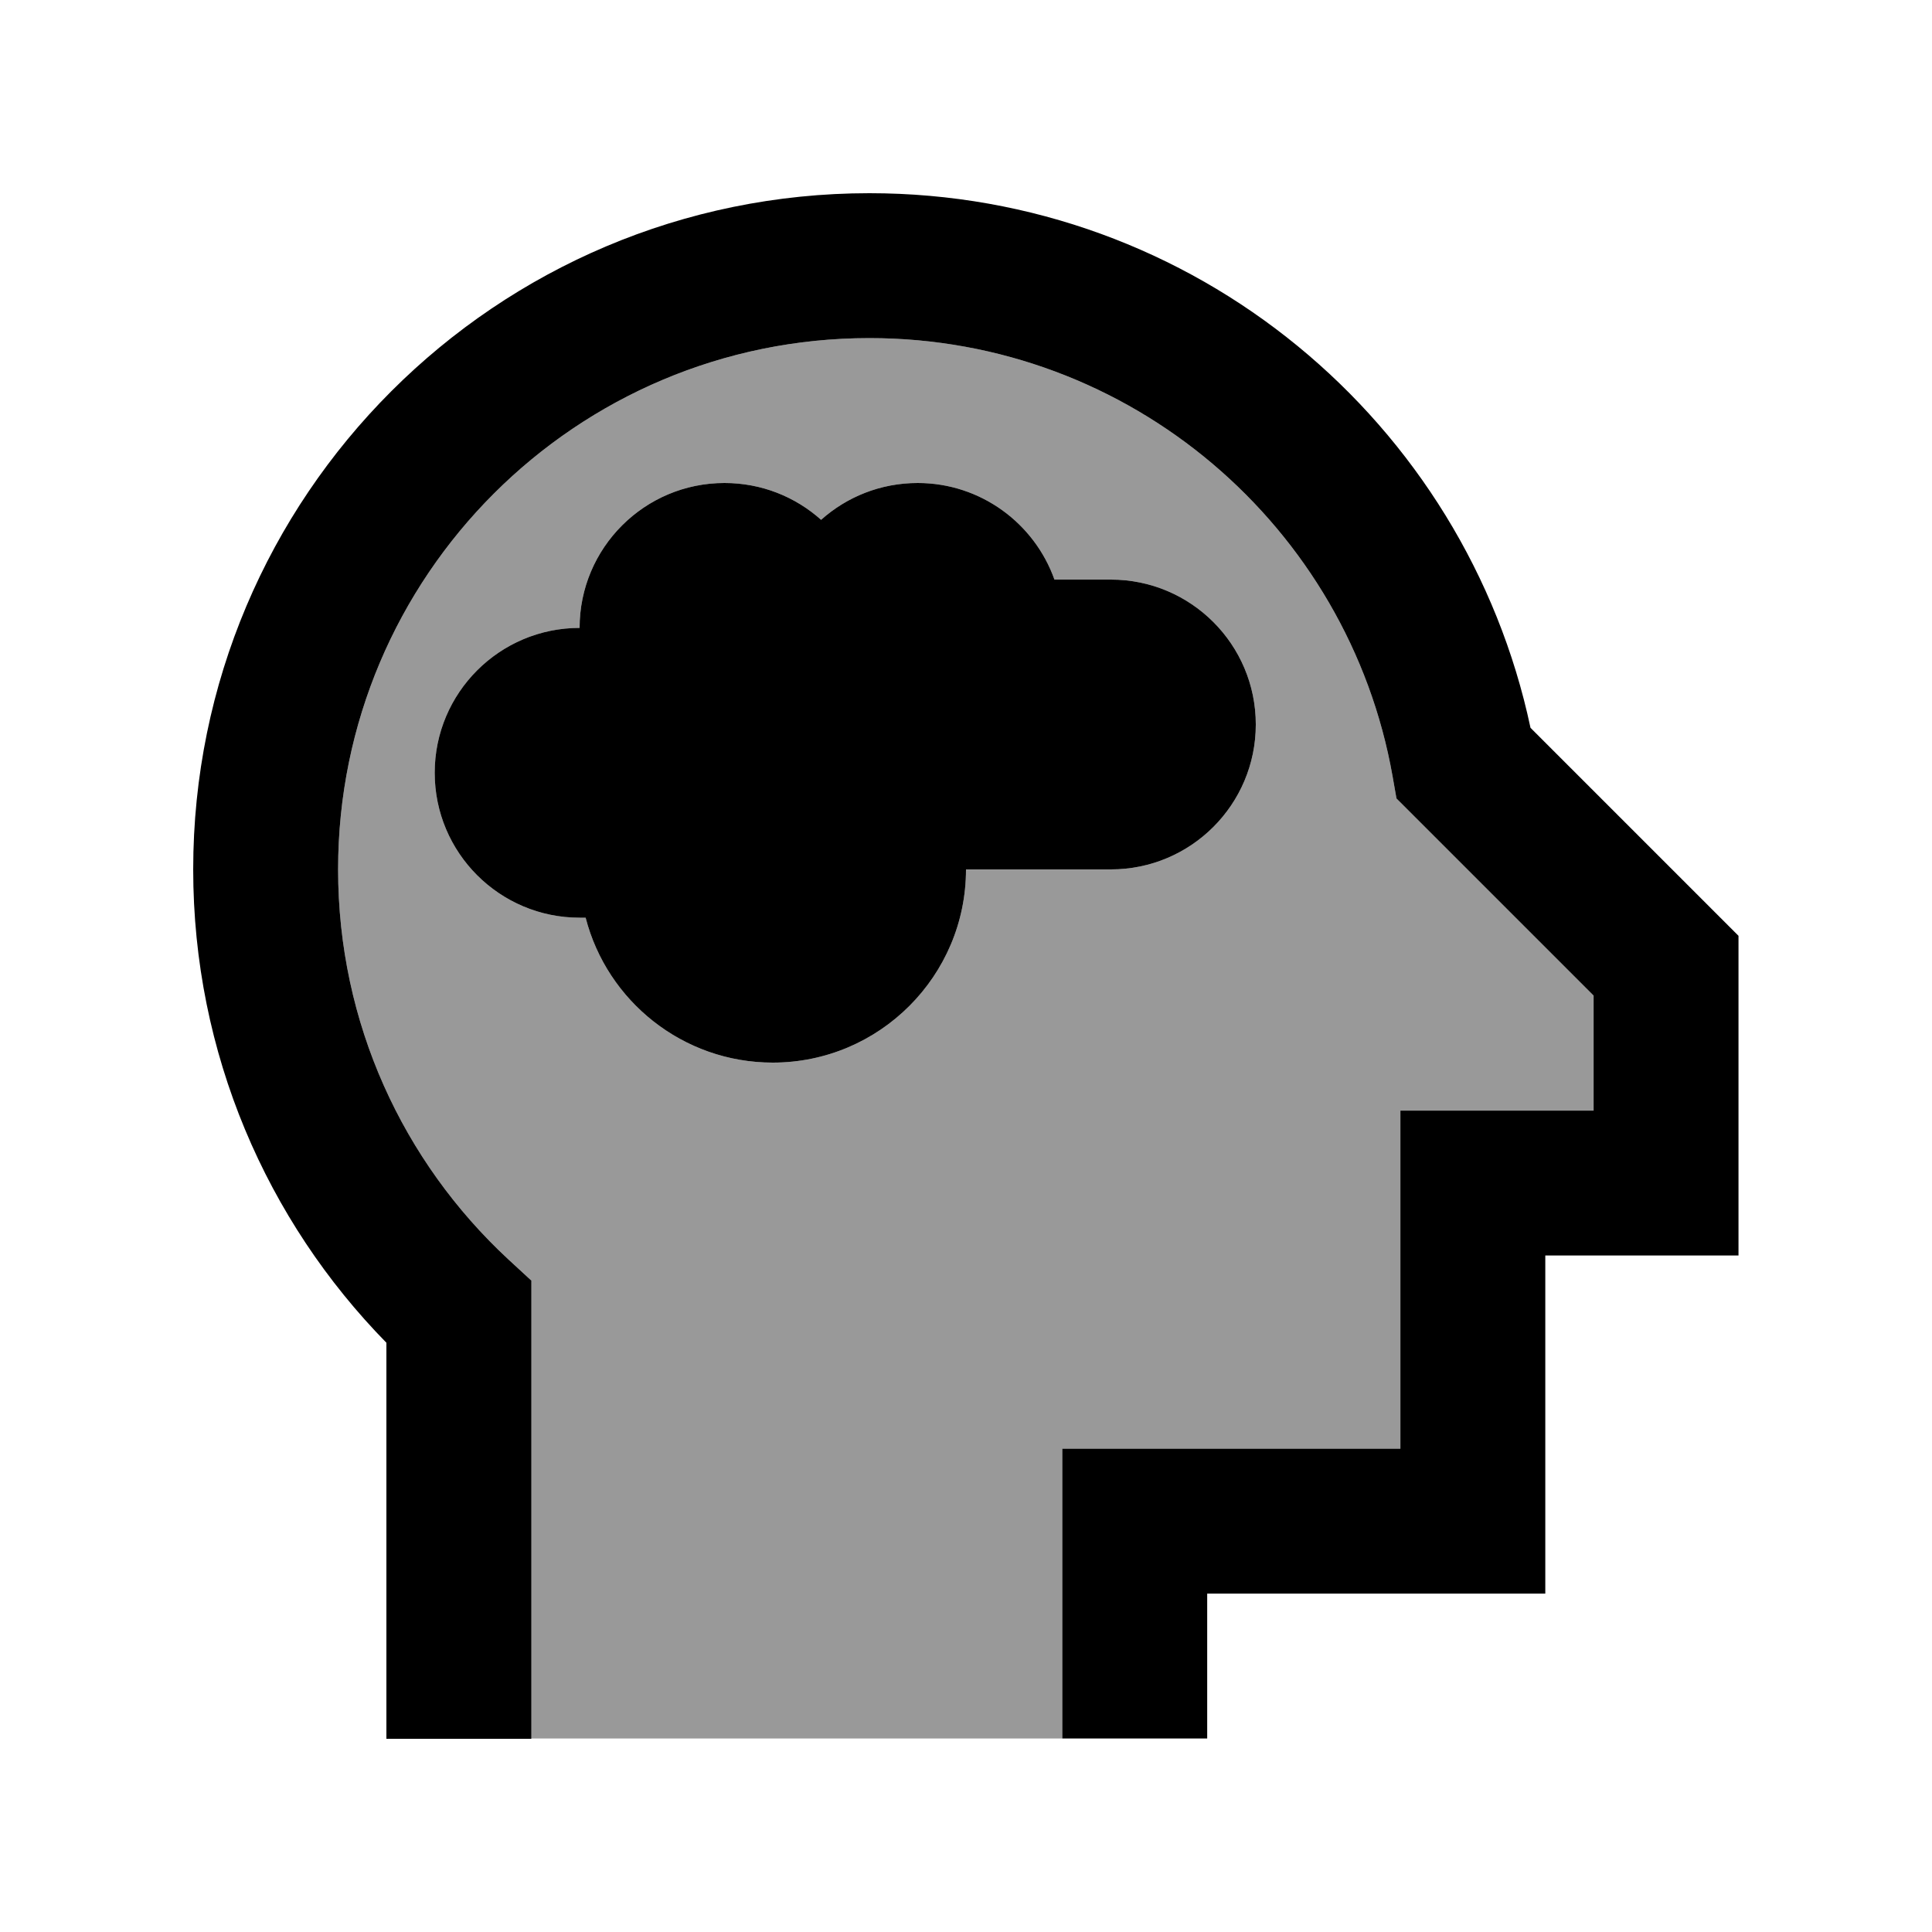 <svg xmlns="http://www.w3.org/2000/svg" viewBox="0 0 640 640"><!--! Font Awesome Pro 7.1.0 by @fontawesome - https://fontawesome.com License - https://fontawesome.com/license (Commercial License) Copyright 2025 Fonticons, Inc. --><path opacity=".4" fill="currentColor" d="M112 288C112 190.8 190.8 112 288 112C374.6 112 446.7 174.6 461.3 257.1L462.6 264.5L467.9 269.8L527.9 329.8L527.9 367.9L463.9 367.9L463.9 479.9L351.9 479.9L351.9 575.9L175.9 575.9L175.9 424.1L168.2 417C133.6 384.9 112 339 112 288zM144 256C144 282.5 165.5 304 192 304C192.7 304 193.3 304 194 304C201.1 331.6 226.2 352 256 352C291.3 352 320 323.3 320 288L368 288C394.5 288 416 266.5 416 240C416 213.5 394.5 192 368 192L349.3 192C342.7 173.4 324.9 160 304 160C291.7 160 280.5 164.6 272 172.2C263.5 164.6 252.3 160 240 160C213.5 160 192 181.5 192 208C165.5 208 144 229.5 144 256z"/><path fill="currentColor" d="M288 64C164.3 64 64 164.3 64 288C64 349 88.4 404.4 128 444.8L128 576L176 576L176 424.2L168.3 417.1C133.6 384.9 112 339 112 288C112 190.8 190.8 112 288 112C374.6 112 446.7 174.6 461.3 257.1L462.6 264.5L467.9 269.8L527.9 329.8L527.9 367.9L463.9 367.9L463.9 479.9L351.9 479.9L351.9 575.9L399.9 575.9L399.9 527.9L511.9 527.9L511.9 415.9L575.9 415.9L575.9 310L568.9 303L507 241.1C485.5 139.9 395.7 64 288 64zM304 160C291.7 160 280.5 164.6 272 172.2C263.5 164.6 252.3 160 240 160C213.5 160 192 181.5 192 208C165.5 208 144 229.5 144 256C144 282.5 165.5 304 192 304C192.7 304 193.3 304 194 304C201.1 331.6 226.2 352 256 352C291.3 352 320 323.3 320 288L368 288C394.5 288 416 266.5 416 240C416 213.5 394.5 192 368 192L349.3 192C342.7 173.4 324.9 160 304 160z"/></svg>